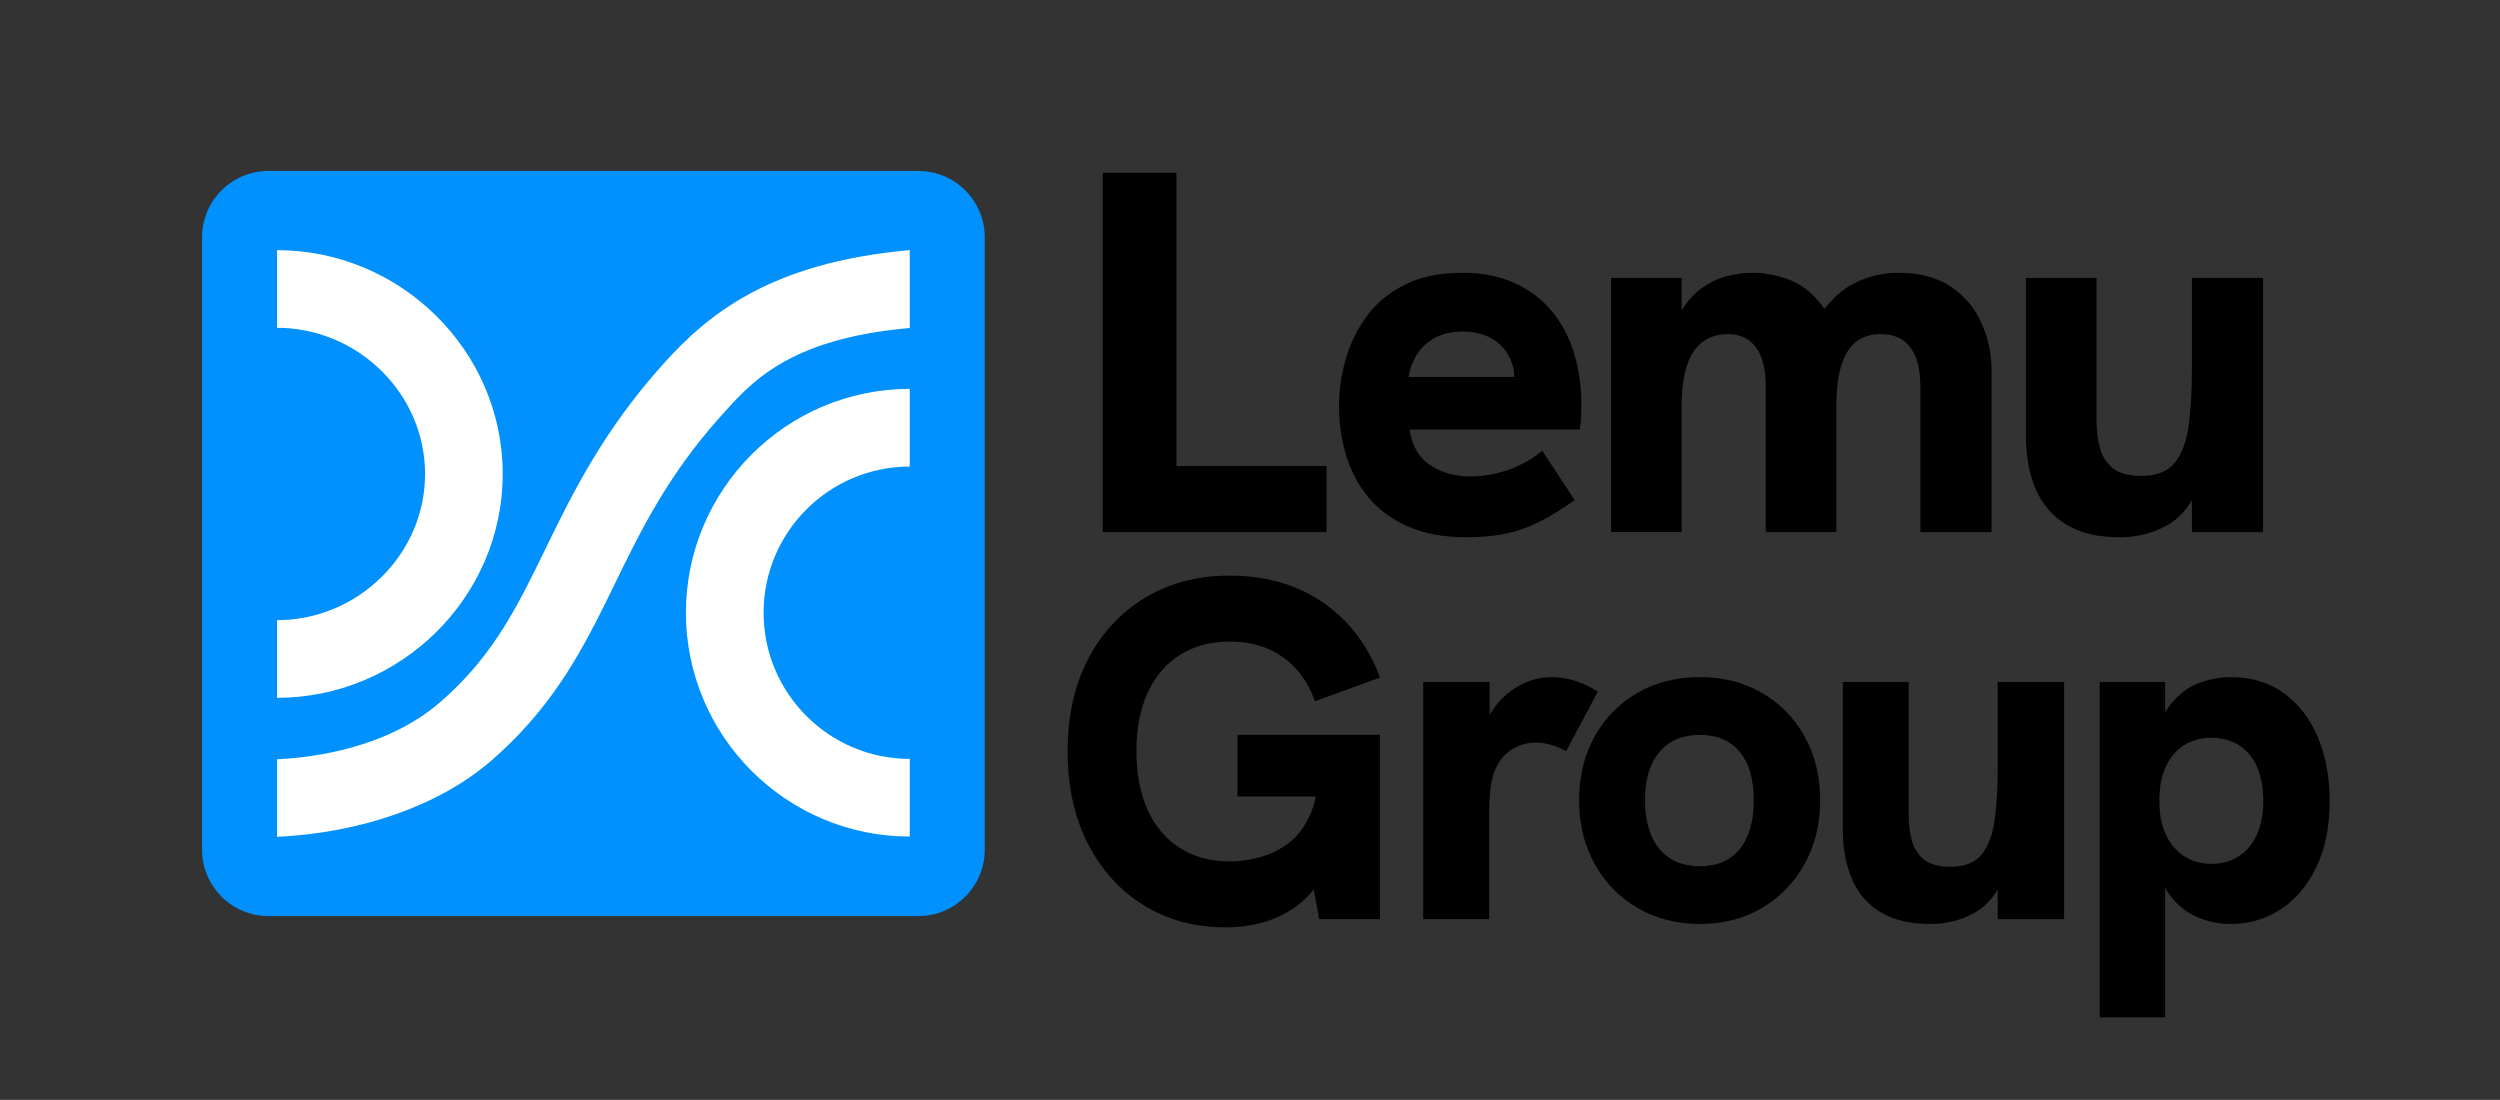 <?xml version="1.0" encoding="UTF-8"?>
<svg id="Capa_1" data-name="Capa 1" xmlns="http://www.w3.org/2000/svg" viewBox="0 0 2128.72 936.52">
  <rect x="0" y="0" width="2128.72" height="936.52" fill="#333333" stroke="none"/>
  <defs>
    <style>
      .cls-1 {
        fill: #fff;
      }

      .cls-2 {
        fill: #0091ff;
      }
    </style>
  </defs>
  <rect class="cls-1" x="201.59" y="185.78" width="604.34" height="549.77"/>
  <path class="cls-2" d="M781.93,145.56H228.62c-31.25,0-56.58,25.33-56.58,56.58v521.29c0,31.25,25.33,56.58,56.58,56.58h553.31c31.25,0,56.58-25.33,56.58-56.58V202.14c0-31.25-25.33-56.58-56.58-56.58ZM235.89,528.06c68.64,0,126.05-55.84,126.05-124.47s-57.42-124.47-126.05-124.47v-66.12c105.09,0,192.17,85.51,192.17,190.59s-87.09,190.59-192.17,190.59v-66.12ZM774.65,397.25c-68.64,0-124.47,55.84-124.47,124.47s55.84,124.47,124.47,124.47v66.12c-105.09,0-190.59-85.51-190.59-190.59s85.51-190.59,190.59-190.59v66.12ZM774.65,279.26c-104.48,9.24-136.06,47.42-161.23,75.48-44.96,50.18-67.76,96.95-89.81,142.17-2.86,5.87-5.7,11.69-8.55,17.46-21.92,44.21-47.49,90.96-97.46,133.93-44.28,38.04-110.85,60.87-181.7,64.26v-66.05c32.56-1.56,93.85-9.92,138.59-48.36,40.61-34.91,61.64-73.44,81.31-113.14,2.78-5.65,5.57-11.35,8.37-17.1,22.91-47,48.89-100.27,100-157.33,37.31-41.58,90.1-86.95,210.47-97.6v66.27Z"/>
  <polygon points="938.97 147.1 938.97 453.07 1129.49 453.07 1129.49 396.87 1001.74 396.87 1001.74 147.1 938.97 147.1"/>
  <path d="M1287.22,335.42c.58-2.32,1.1-4.67,1.55-7.02.44-2.34.65-4.53.65-6.58,0-5.84-1.1-11.19-3.29-16.02-2.2-4.83-5.2-9-9-12.52-3.81-3.5-8.35-6.21-13.62-8.12-5.26-1.9-11.12-2.85-17.55-2.85-10.25,0-18.65,1.98-25.25,5.92-6.58,3.95-11.55,8.86-14.92,14.71-3.37,5.86-5.49,11.85-6.37,18h108l-20.2,14.47ZM1248.6,457.47c-19.32,0-35.93-3.07-49.82-9.22-13.9-6.15-25.18-14.49-33.8-25.03-8.63-10.52-14.92-22.44-18.88-35.76-3.94-13.32-5.92-27.15-5.92-41.49s1.98-27.37,5.92-40.82c3.96-13.47,10.03-25.69,18.22-36.67,8.2-10.97,19.03-19.75,32.49-26.34,13.47-6.58,29.56-9.88,48.29-9.88,16.68,0,31.39,2.86,44.12,8.57,12.73,5.7,23.34,13.62,31.82,23.72,8.49,10.09,14.85,22.02,19.1,35.76,4.24,13.76,6.37,28.54,6.37,44.35,0,2.63-.08,5.7-.22,9.22-.15,3.5-.52,7.45-1.1,11.85h-144.87c1.75,13.47,7.47,23.49,17.12,30.07,9.65,6.58,21.22,9.87,34.69,9.87,10.82,0,21.65-1.89,32.49-5.7,10.82-3.8,20.34-9.22,28.52-16.25l27.67,42.15c-10.84,7.62-20.85,13.75-30.08,18.44-9.22,4.68-18.72,8.05-28.54,10.1-9.8,2.04-21,3.07-33.57,3.07"/>
  <path d="M1371.8,453.08v-216.43h60.14v56.64l-13.17,12.29c2.05-14.92,5.63-27.22,10.75-36.87,5.12-9.65,11.2-17.12,18.22-22.39,7.03-5.27,14.34-8.92,21.95-10.97,7.6-2.05,15.07-3.08,22.39-3.08,10.54,0,20.99,1.98,31.39,5.93,10.39,3.94,19.54,11.04,27.44,21.29,7.9,10.25,13.46,24.73,16.68,43.46l-36.44,14.92c4.39-22.23,11.12-39.58,20.19-52.01,9.07-12.44,19.25-21.14,30.52-26.12,11.26-4.97,22.6-7.47,34.02-7.47,18.72,0,33.94,4.03,45.66,12.07,11.7,8.06,20.34,18.45,25.9,31.17,5.55,12.73,8.34,25.97,8.34,39.72v137.85h-60.59v-123.35c0-10.25-1.31-18.72-3.94-25.47-2.65-6.73-6.45-11.7-11.42-14.92-4.98-3.22-11.13-4.83-18.44-4.83-8.5,0-15.52,2.2-21.08,6.58-5.55,4.39-9.72,11.13-12.5,20.19-2.78,9.08-4.17,20.64-4.17,34.69v107.11h-60.14v-123.79c0-14.93-2.78-26.13-8.34-33.59-5.57-7.47-13.47-11.2-23.72-11.2-8.77,0-16.09,2.27-21.95,6.8-5.85,4.55-10.24,11.27-13.17,20.2-2.92,8.93-4.39,20.41-4.39,34.46v107.11h-60.14Z"/>
  <path d="M1804.94,457.47c-18.44,0-33.59-3.58-45.44-10.75-11.85-7.17-20.57-17.27-26.12-30.29-5.57-13.03-8.34-28.17-8.34-45.44v-134.33h60.14v121.16c0,8.49.94,16.32,2.85,23.49,1.9,7.18,5.55,12.94,10.97,17.34,5.42,4.39,13.54,6.58,24.37,6.58,13.17,0,22.75-3.88,28.75-11.63,5.99-7.75,9.88-18.44,11.63-32.04,1.75-13.6,2.63-29.04,2.63-46.32v-78.58h60.58v216.43h-60.58v-46.97l7.02,5.7c-6.73,16.97-16.17,28.83-28.32,35.56-12.14,6.73-25.54,10.1-40.16,10.1"/>
  <path d="M1043.46,789.62c-26.22,0-49.45-6.29-69.65-18.85-20.22-12.55-36.06-30.04-47.53-52.43-11.47-22.4-17.21-48.62-17.21-78.67s5.81-56.19,17.42-78.45c11.61-22.26,27.79-39.67,48.55-52.24,20.75-12.56,44.79-18.85,72.11-18.85,30.86,0,57.42,7.72,79.69,23.15,22.25,15.44,38.3,36.67,48.14,63.71l-55.31,20.06c-5.74-16.1-14.83-28.61-27.25-37.48-12.42-8.87-27.52-13.32-45.27-13.32-16.12,0-30.19,3.76-42.2,11.27-12.02,7.51-21.24,18.23-27.65,32.17-6.42,13.92-9.63,30.59-9.63,49.97s3.21,36.13,9.63,50.19c6.41,14.07,15.63,24.86,27.65,32.37,12.01,7.51,26.07,11.27,42.2,11.27,8.46,0,17.13-1.24,26.02-3.69,8.86-2.46,17.06-6.56,24.59-12.3,7.5-5.74,13.58-13.99,18.22-24.78,4.65-10.79,6.97-24.24,6.97-40.37v-15.15l13.11,40.97h-82.36v-52.45h121.28v156.92h-51.62l-8.2-43.42,10.25,8.19c-5.2,9.01-11.82,16.66-19.88,22.95-8.06,6.29-17.35,11.05-27.86,14.34-10.51,3.29-21.92,4.91-34.2,4.91"/>
  <path d="M1211.85,782.66v-201.99h56.53v54.9l-7.78.41c.81-11.46,4.16-21.71,10.03-30.72,5.87-9.01,13.32-16.04,22.33-21.09,9.01-5.06,18.3-7.59,27.86-7.59,6.82,0,13.39.96,19.67,2.87,6.28,1.91,12.96,5.06,20.06,9.42l-27.04,50.8c-3.01-1.9-6.91-3.62-11.67-5.12-4.79-1.5-9.63-2.24-14.55-2.24s-9.7.95-14.34,2.86c-4.65,1.91-8.74,4.71-12.29,8.4-3.56,3.68-6.42,8.53-8.61,14.53-1.36,3.84-2.38,8.68-3.07,14.55-.69,5.87-1.02,14.53-1.02,26.01v83.99h-56.13Z"/>
  <path d="M1447.43,737.59c9.84,0,18.16-2.19,25-6.56,6.81-4.36,12.01-10.79,15.56-19.26,3.55-8.45,5.32-18.56,5.32-30.31s-1.77-22.12-5.32-30.32c-3.55-8.19-8.75-14.47-15.56-18.84-6.84-4.37-15.16-6.56-25-6.56s-18.23,2.19-25.19,6.56c-6.96,4.36-12.3,10.65-15.99,18.84-3.69,8.2-5.53,18.31-5.53,30.32s1.84,21.86,5.53,30.31c3.69,8.47,9.02,14.9,15.99,19.26,6.96,4.37,15.37,6.56,25.19,6.56M1447.43,786.75c-19.66,0-37.29-4.5-52.85-13.52-15.57-9.01-27.8-21.51-36.67-37.48-8.89-15.99-13.32-34.08-13.32-54.29s4.43-38.65,13.32-54.5c8.86-15.84,21.02-28.19,36.46-37.08,15.42-8.86,33.12-13.32,53.05-13.32s37.22,4.45,52.65,13.32c15.42,8.89,27.57,21.24,36.46,37.08,8.87,15.85,13.32,34.01,13.32,54.5s-4.44,38.3-13.32,54.29c-8.89,15.97-21.04,28.47-36.46,37.48-15.44,9.02-32.98,13.52-52.65,13.52"/>
  <path d="M1643.68,786.75c-17.21,0-31.34-3.34-42.4-10.03-11.06-6.69-19.19-16.12-24.38-28.27-5.19-12.16-7.79-26.29-7.79-42.4v-125.38h56.13v113.09c0,7.91.88,15.22,2.66,21.91,1.77,6.7,5.19,12.09,10.25,16.19,5.05,4.09,12.63,6.14,22.73,6.14,12.3,0,21.24-3.62,26.84-10.86,5.6-7.24,9.22-17.2,10.86-29.91,1.64-12.69,2.46-27.09,2.46-43.22v-73.34h56.53v201.99h-56.53v-43.84l6.55,5.32c-6.29,15.84-15.09,26.91-26.43,33.19-11.33,6.28-23.83,9.42-37.48,9.42"/>
  <path d="M1882.92,735.55c9.01,0,16.86-2.19,23.55-6.56,6.69-4.36,11.81-10.58,15.37-18.64,3.54-8.05,5.32-17.54,5.32-28.47s-1.79-20.83-5.32-28.89c-3.56-8.05-8.68-14.2-15.37-18.44-6.7-4.24-14.54-6.34-23.55-6.34s-16.87,2.19-23.57,6.55c-6.7,4.37-11.82,10.51-15.36,18.44-3.56,7.92-5.32,17.49-5.32,28.69s1.76,20.35,5.32,28.27c3.54,7.91,8.66,14.13,15.36,18.63,6.7,4.5,14.54,6.77,23.57,6.77M1787.86,866.24v-285.57h55.72v52.03l-12.29,8.2c3.54-17.47,8.94-30.86,16.18-40.16,7.23-9.28,15.42-15.62,24.57-19.05,9.15-3.4,18.24-5.12,27.25-5.12,17.75,0,32.91,4.58,45.47,13.73,12.56,9.16,22.19,21.65,28.89,37.49,6.69,15.84,10.03,33.87,10.03,54.08,0,22.12-3.82,41.04-11.47,56.74-7.65,15.71-17.82,27.65-30.52,35.84-12.7,8.2-26.84,12.3-42.4,12.3-10.11,0-19.81-2.05-29.09-6.15-9.3-4.1-17.21-10.79-23.77-20.07-6.55-9.29-11.06-21.3-13.51-36.05l10.65,5.33v136.43h-55.72Z"/>
</svg>